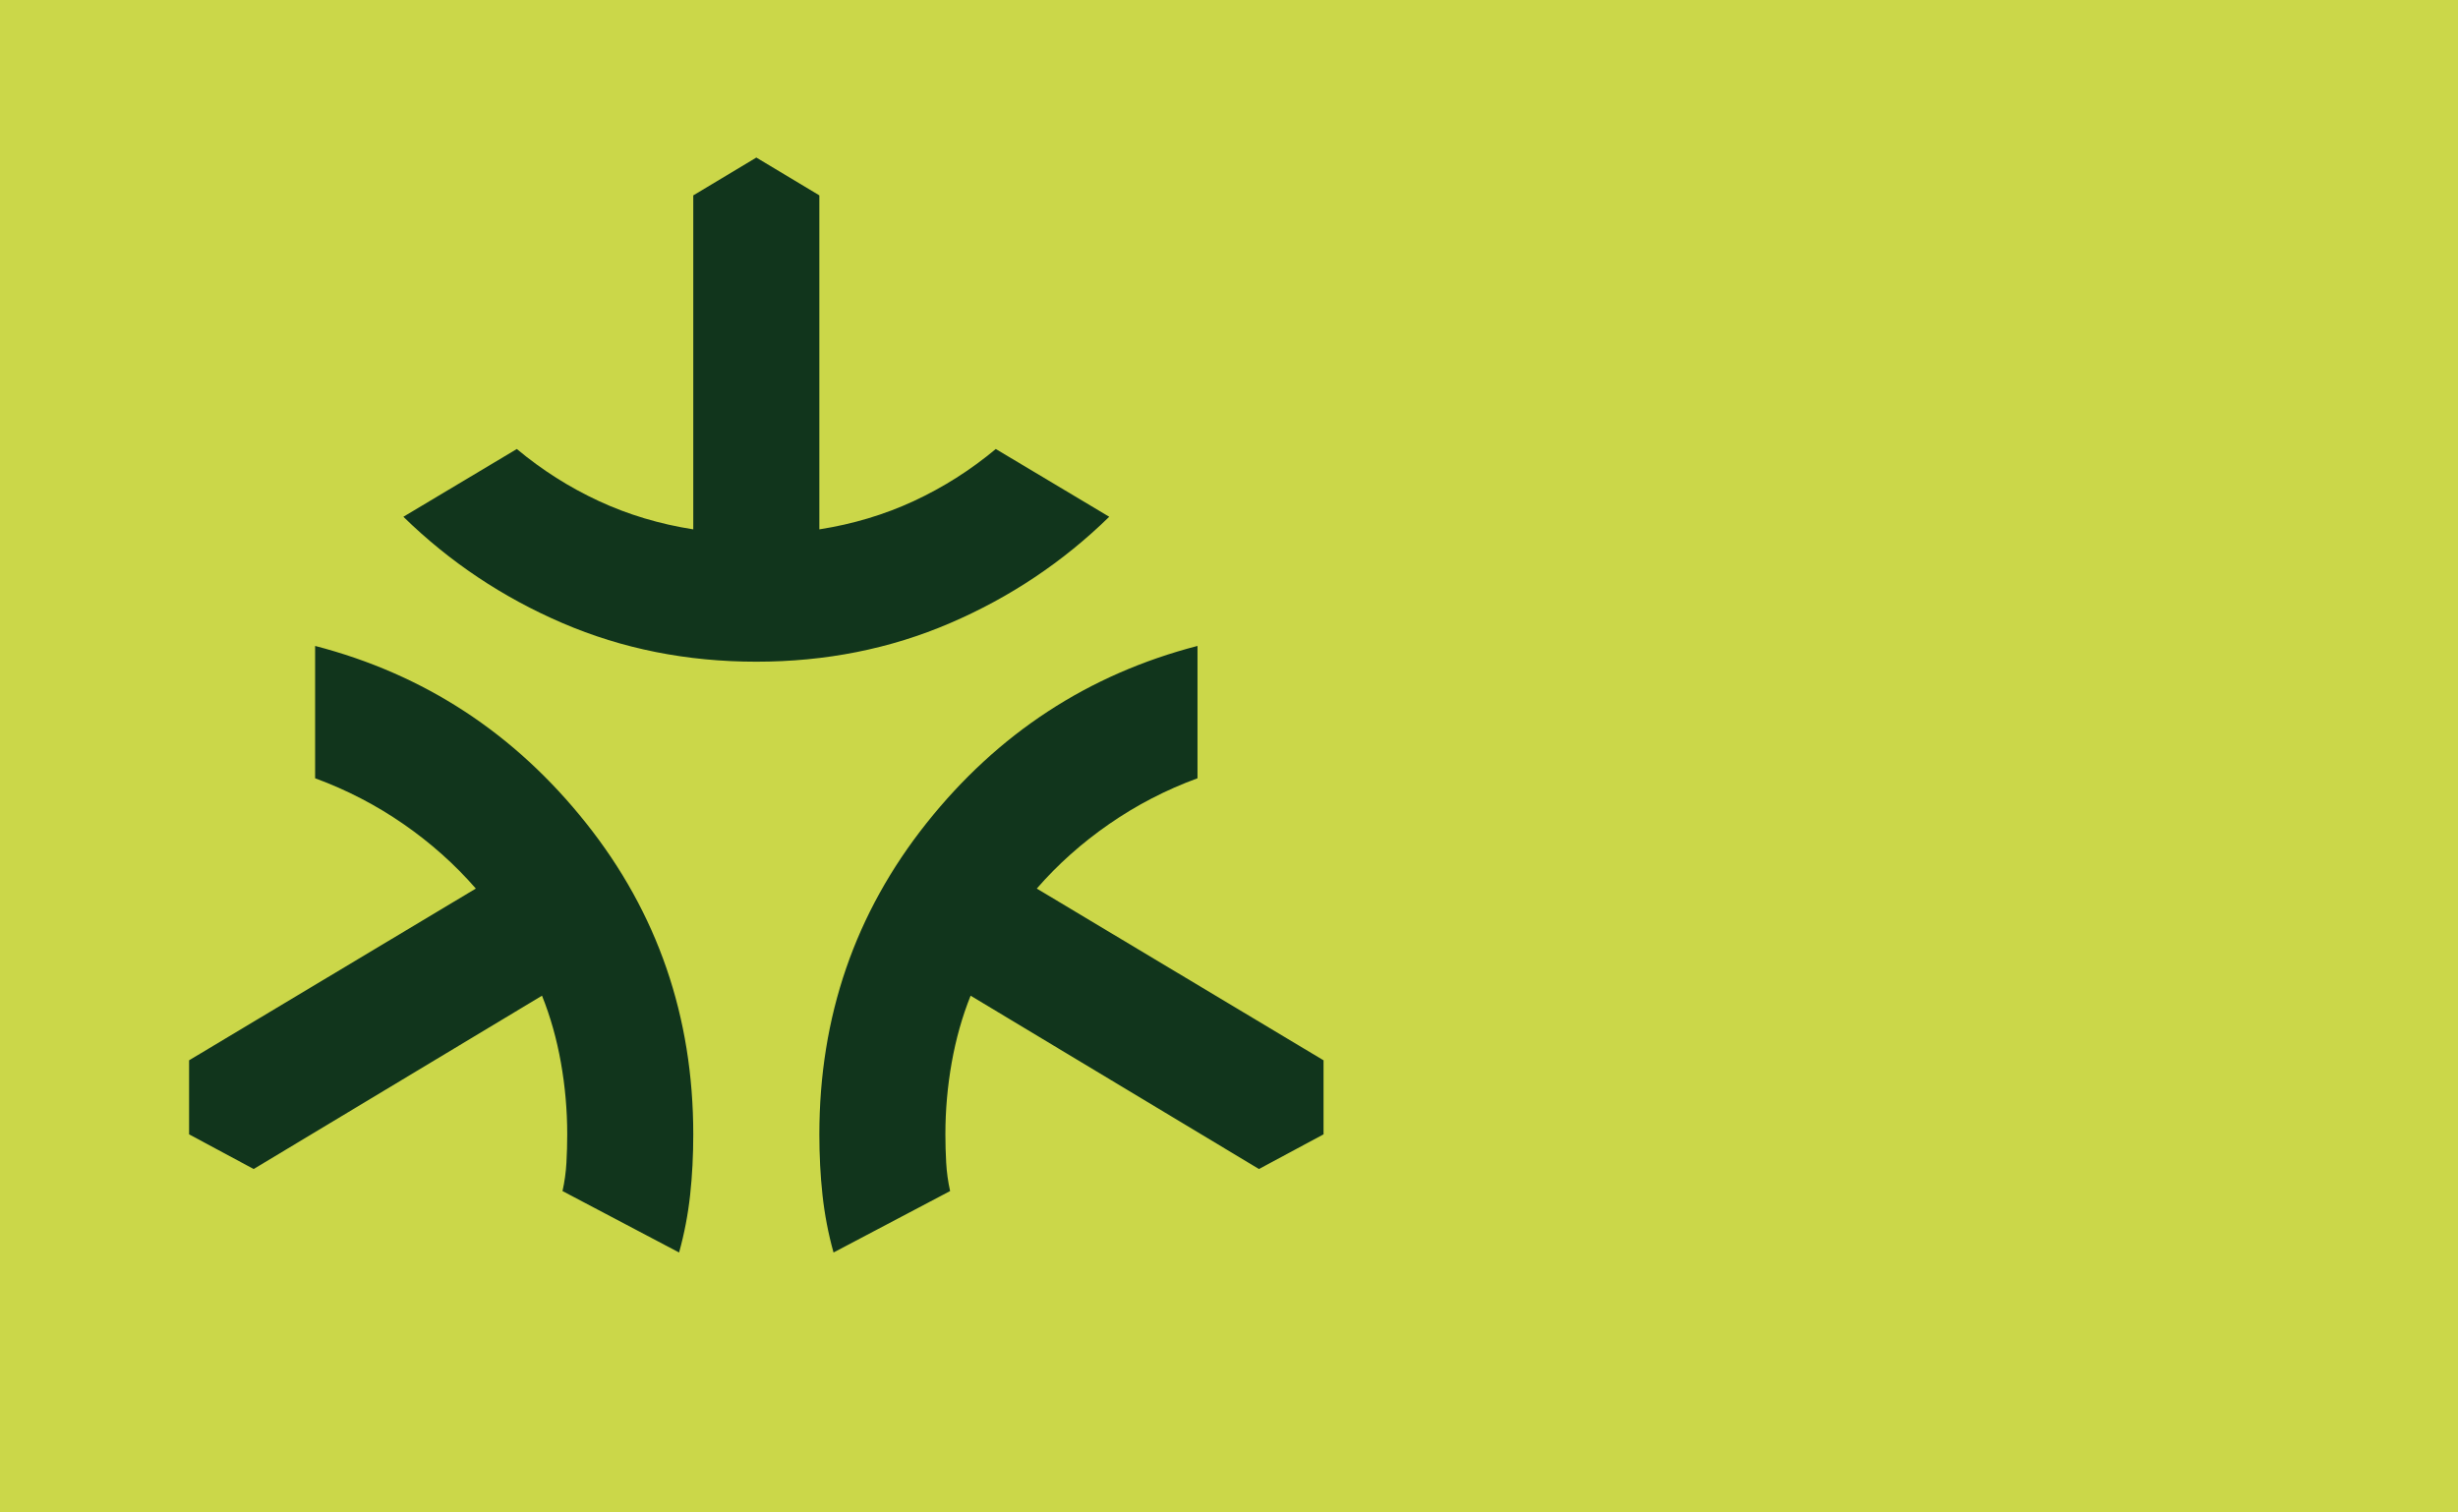 <svg width="65" height="40" viewBox="0 0 65 40" fill="none" xmlns="http://www.w3.org/2000/svg">
<g clip-path="url(#clip0_35_108)">
<rect width="65" height="40" fill="#CBD749"/>
<path d="M20 17.5C18.167 17.5 16.458 17.16 14.875 16.479C13.292 15.799 11.889 14.861 10.667 13.667L13.667 11.875C14.333 12.431 15.056 12.889 15.833 13.25C16.611 13.611 17.444 13.861 18.333 14V5.167L20 4.167L21.667 5.167V14C22.556 13.861 23.389 13.611 24.167 13.25C24.944 12.889 25.667 12.431 26.333 11.875L29.333 13.667C28.111 14.861 26.708 15.799 25.125 16.479C23.542 17.16 21.833 17.5 20 17.5ZM17.958 33.125L14.875 31.5C14.931 31.25 14.965 31 14.979 30.75C14.993 30.5 15 30.25 15 30C15 29.361 14.944 28.729 14.833 28.104C14.722 27.479 14.556 26.889 14.333 26.333L6.708 30.917L5 30V28.042L12.583 23.5C12.028 22.861 11.389 22.292 10.667 21.792C9.944 21.292 9.167 20.889 8.333 20.583V17.083C11.222 17.833 13.611 19.396 15.5 21.771C17.389 24.146 18.333 26.889 18.333 30C18.333 30.556 18.306 31.09 18.25 31.604C18.194 32.118 18.097 32.625 17.958 33.125ZM22.042 33.125C21.903 32.625 21.806 32.118 21.75 31.604C21.694 31.09 21.667 30.556 21.667 30C21.667 26.889 22.611 24.146 24.5 21.771C26.389 19.396 28.778 17.833 31.667 17.083V20.583C30.833 20.889 30.056 21.292 29.333 21.792C28.611 22.292 27.972 22.861 27.417 23.5L35 28.042V30L33.292 30.917L25.667 26.333C25.444 26.889 25.278 27.479 25.167 28.104C25.056 28.729 25 29.361 25 30C25 30.25 25.007 30.5 25.021 30.75C25.035 31 25.069 31.25 25.125 31.5L22.042 33.125Z" fill="#11351C"/>
</g>
<defs>
<clipPath id="clip0_35_108">
<rect width="65" height="40" fill="white"/>
</clipPath>
</defs>
</svg>
